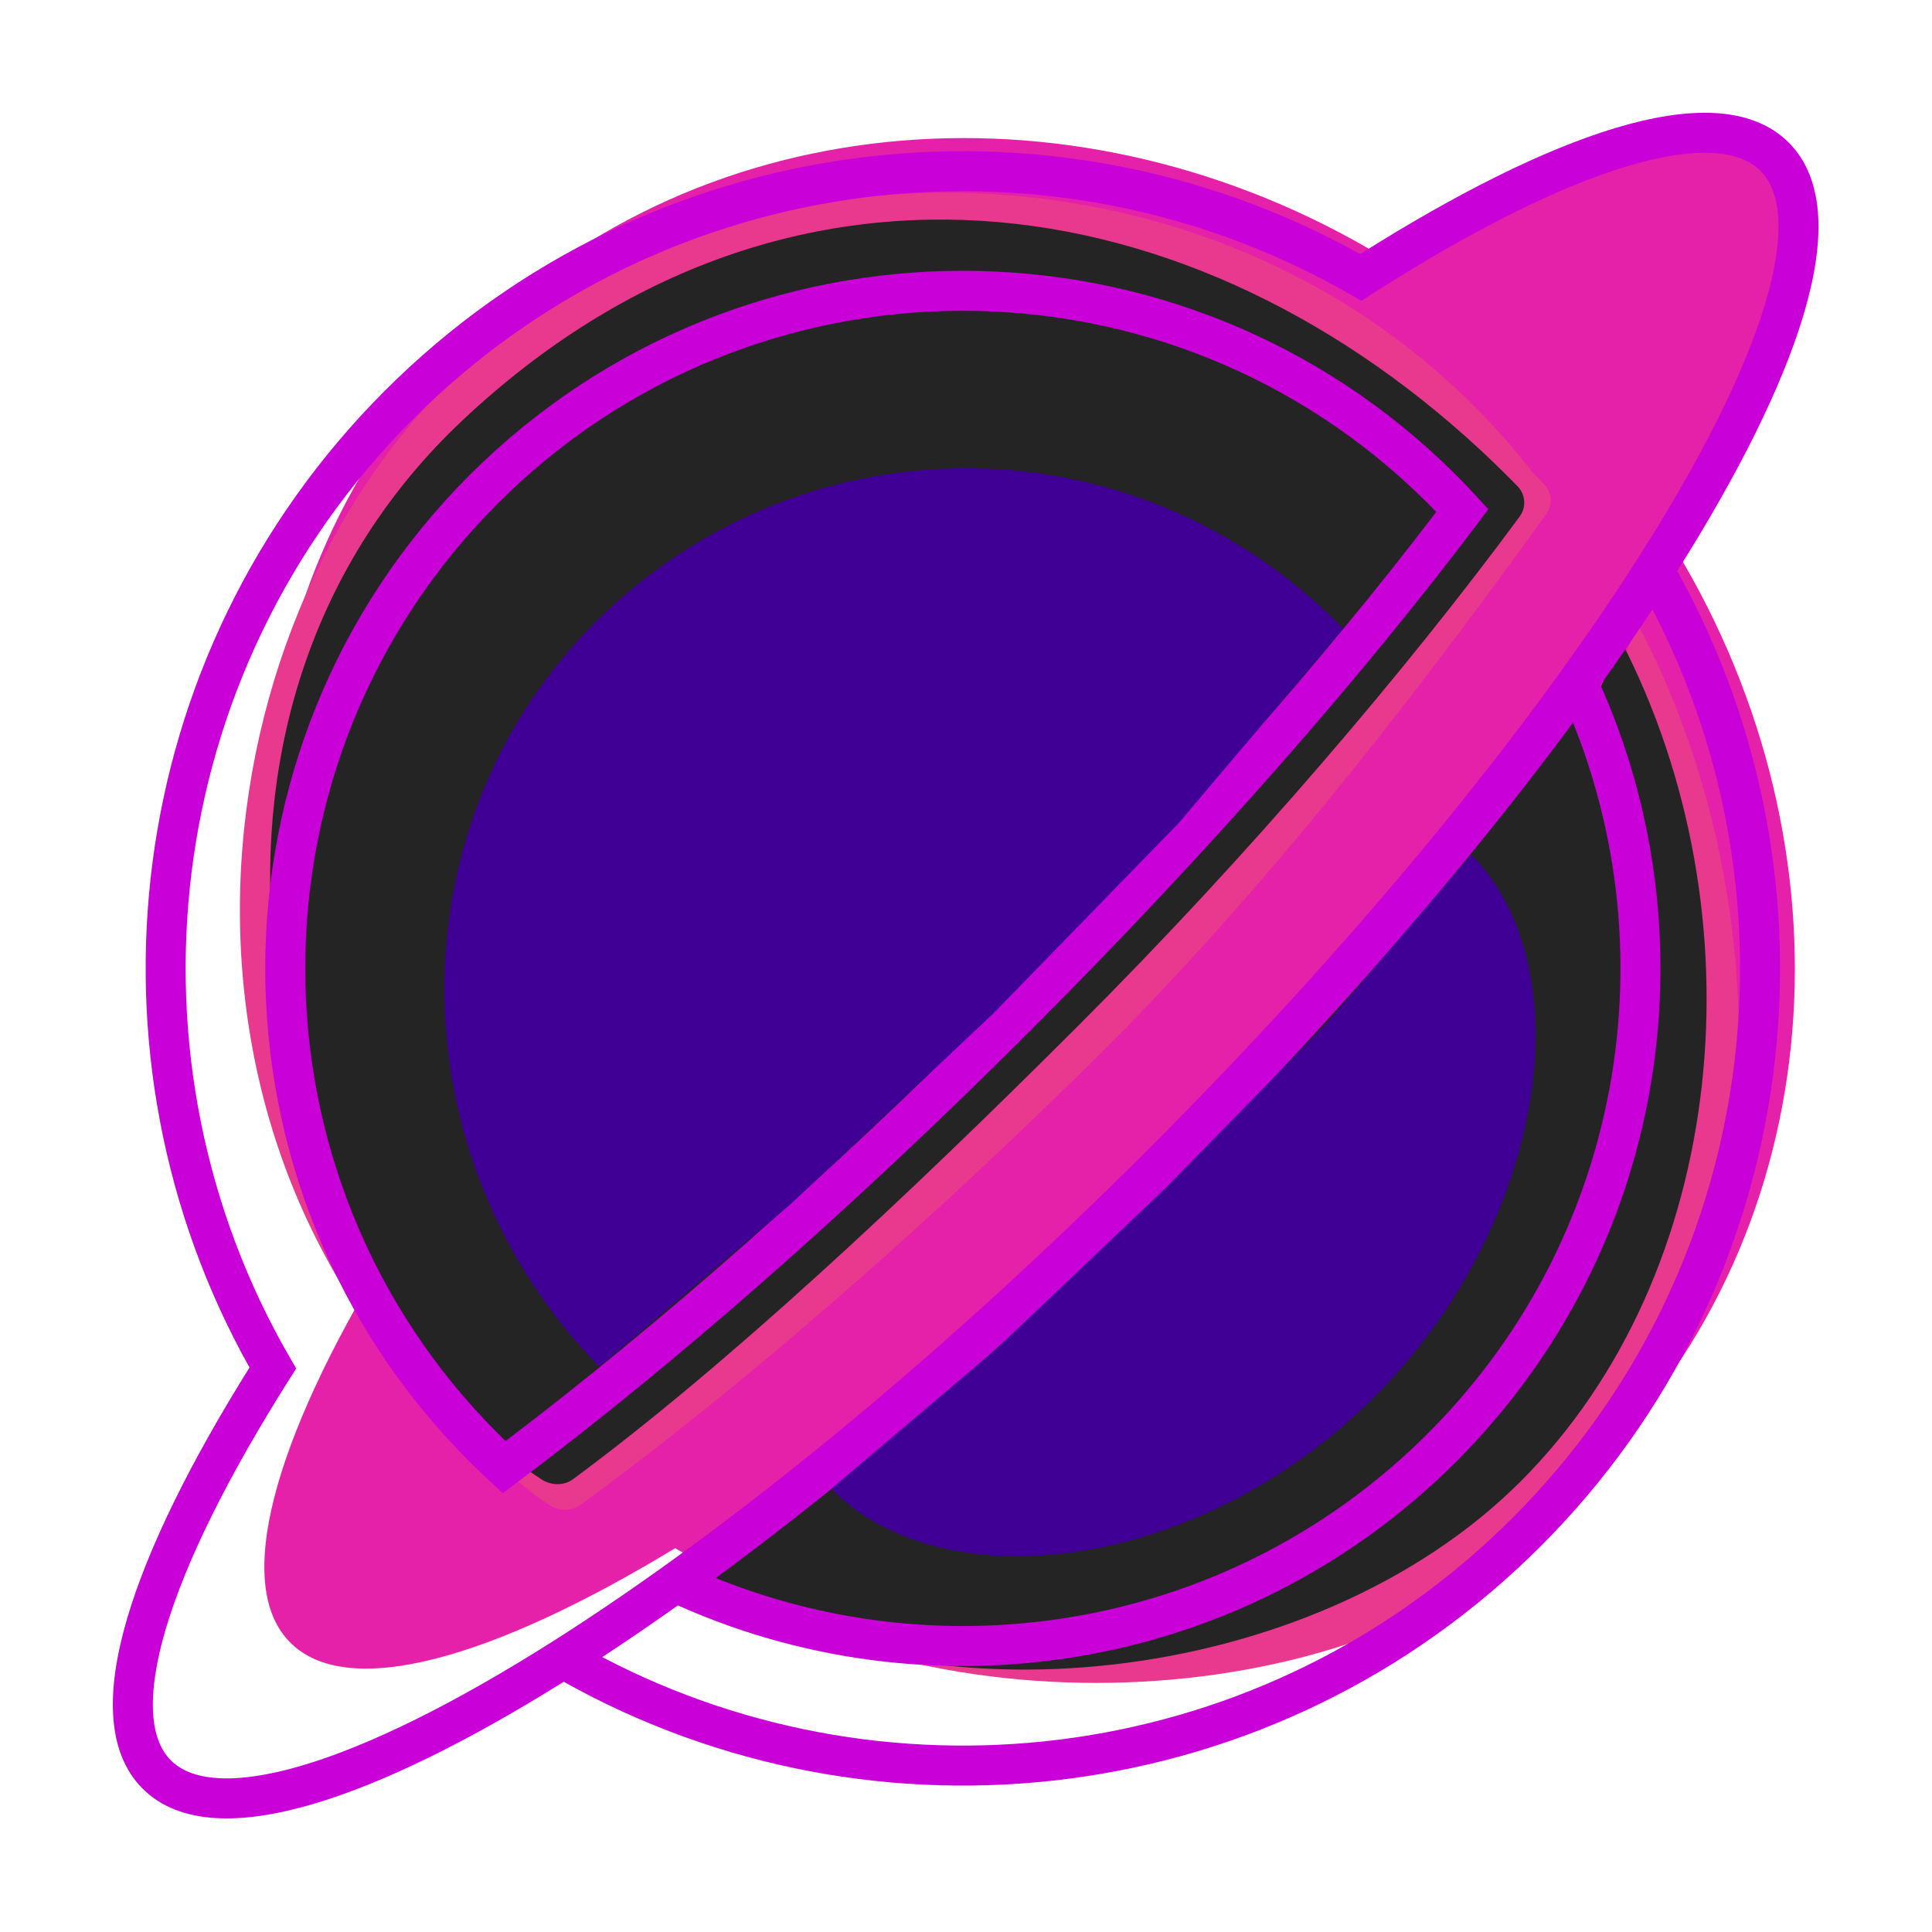 <svg xmlns="http://www.w3.org/2000/svg" xmlns:xlink="http://www.w3.org/1999/xlink" width="500" zoomAndPan="magnify" viewBox="0 0 375 375" height="500" preserveAspectRatio="xMidYMid meet" version="1.0"><path fill="#e521a9" d="M 74.691 244.121 C 39.332 185.949 43.984 112.371 90.484 65.871 C 136.895 19.461 210.285 14.738 268.41 49.887 C 304.645 27.672 333.16 19.449 344.449 30.738 C 355.734 42.023 347.512 70.539 325.297 106.773 C 360.445 164.898 355.723 238.285 309.312 284.699 C 262.812 331.199 189.238 335.855 131.062 300.492 C 95.457 322.098 67.5 329.98 56.352 318.832 C 45.203 307.684 53.086 279.723 74.691 244.121 Z M 74.691 244.121 " fill-opacity="1" fill-rule="nonzero"/><path fill="#e8398e" d="M 86.742 74.695 C 35.199 126.238 26.109 231.602 102.082 288.742 C 102.262 288.875 102.43 289.023 102.594 289.172 C 103.508 290.004 105.059 291.043 106.523 292.039 C 108.352 293.285 110.871 293.383 112.664 292.082 C 142.84 270.172 181.102 236.949 215.109 202.941 C 248.633 169.418 278.48 129.824 300.09 99.836 C 301.387 98.039 301.234 95.574 299.691 93.98 C 299.027 93.293 298.352 92.609 297.672 91.93 C 243.129 21.637 138.344 23.094 86.742 74.695 Z M 86.742 74.695 " fill-opacity="1" fill-rule="nonzero"/><path fill="#e8398e" d="M 304.211 293.918 C 344.824 253.305 347.055 175.973 317.75 120.91 C 304.398 166.371 188.055 265.109 135.195 305.02 C 180.445 336.484 263.805 334.328 304.211 293.918 Z M 304.211 293.918 " fill-opacity="1" fill-rule="nonzero"/><path fill="#242424" d="M 89.695 81.66 C 31.891 136.129 45.68 228.758 101.195 284.277 C 101.965 285.043 103.434 286.031 104.875 286.996 L 105.055 287.113 C 106.898 288.352 109.438 288.434 111.227 287.109 C 140.871 265.195 175.648 232.73 209.469 198.91 C 242.809 165.57 273.254 129.719 294.953 100.277 C 296.273 98.484 296.129 96.008 294.578 94.41 C 293.984 93.797 293.383 93.184 292.777 92.578 C 235.66 35.465 153.625 21.426 89.695 81.66 Z M 89.695 81.66 " fill-opacity="1" fill-rule="nonzero"/><path fill="#242424" d="M 295.176 287.52 C 335.586 247.109 342.059 177.297 314.527 124.137 C 300.621 168.75 186.398 266.203 134.051 306.164 C 177.598 335.992 254.973 327.723 295.176 287.52 Z M 295.176 287.52 " fill-opacity="1" fill-rule="nonzero"/><path fill="#242424" d="M 93.887 94.965 C 42.523 146.328 42.523 229.605 93.887 280.969 C 95.188 282.27 96.508 283.539 97.848 284.773 C 127.711 262.406 162.266 232.281 197.281 197.266 C 231.809 162.742 261.578 128.664 283.844 99.09 C 282.562 97.695 281.242 96.32 279.891 94.965 C 228.527 43.602 145.25 43.602 93.887 94.965 Z M 93.887 94.965 " fill-opacity="1" fill-rule="nonzero"/><path fill="#242424" d="M 279.891 280.969 C 320.316 240.543 328.926 180.348 305.715 131.504 C 290.16 174.484 182.871 266.508 131.172 307.145 C 179.879 329.914 239.668 321.188 279.891 280.969 Z M 279.891 280.969 " fill-opacity="1" fill-rule="nonzero"/><path fill="#c900d8" d="M 80.219 81.297 C 30.812 130.707 22.836 205.867 56.312 263.586 L 57.492 265.621 L 56.234 267.609 C 44.23 286.562 36.023 303.152 32.164 316.215 C 30.238 322.75 29.457 328.207 29.719 332.531 C 29.977 336.824 31.242 339.754 33.172 341.684 C 35.102 343.613 38.031 344.875 42.324 345.137 C 46.648 345.398 52.105 344.617 58.641 342.688 C 71.707 338.832 88.293 330.625 107.246 318.621 C 141.191 297.121 182.133 263.82 222.984 222.969 C 263.273 182.684 296.219 142.305 317.742 108.637 C 330.078 89.344 338.543 72.43 342.562 59.109 C 344.57 52.445 345.402 46.879 345.16 42.469 C 344.922 38.09 343.652 35.109 341.699 33.156 C 339.746 31.203 336.766 29.93 332.387 29.691 C 327.977 29.453 322.41 30.285 315.746 32.293 C 302.426 36.309 285.512 44.777 266.219 57.113 L 264.23 58.387 L 262.188 57.207 C 204.512 23.945 129.535 31.98 80.219 81.297 Z M 48.43 265.434 C 14.594 205.027 23.352 127.184 74.73 75.809 C 126.008 24.527 203.652 15.703 264.012 49.316 C 282.789 37.469 299.688 29.027 313.504 24.859 C 320.652 22.707 327.176 21.633 332.809 21.941 C 338.473 22.25 343.5 23.977 347.188 27.664 C 350.879 31.355 352.605 36.379 352.914 42.047 C 353.223 47.68 352.148 54.203 349.996 61.352 C 345.828 75.168 337.387 92.066 325.539 110.844 C 359.152 171.199 350.328 248.848 299.047 300.125 C 247.672 351.5 169.828 360.262 109.422 326.426 C 90.988 337.945 74.406 346.129 60.84 350.137 C 53.816 352.211 47.402 353.223 41.855 352.887 C 36.273 352.551 31.328 350.82 27.68 347.172 C 24.035 343.527 22.305 338.582 21.969 333 C 21.629 327.453 22.645 321.039 24.719 314.016 C 28.727 300.449 36.91 283.867 48.43 265.434 Z M 116.891 321.641 C 173.793 351.461 245.738 342.453 293.559 294.637 C 341.289 246.906 350.352 175.141 320.73 118.285 C 298.859 151.363 266.922 190.016 228.477 228.461 C 189.484 267.453 150.281 299.75 116.891 321.641 Z M 116.891 321.641 " fill-opacity="1" fill-rule="evenodd"/><path fill="#c900d8" d="M 96.633 97.711 C 46.785 147.559 46.785 228.375 96.633 278.223 C 97.129 278.719 97.629 279.211 98.133 279.699 C 127.219 257.672 160.645 228.414 194.539 194.523 C 227.945 161.113 256.852 128.156 278.77 99.363 C 278.234 98.809 277.691 98.258 277.145 97.711 C 227.297 47.863 146.48 47.863 96.633 97.711 Z M 91.141 283.715 C 38.262 230.836 38.262 145.098 91.141 92.219 C 144.02 39.34 229.754 39.34 282.637 92.219 C 284.027 93.613 285.383 95.027 286.703 96.465 L 288.887 98.844 L 286.945 101.426 C 264.551 131.168 234.66 165.383 200.027 200.012 C 164.906 235.137 130.211 265.383 100.176 287.879 L 97.594 289.816 L 95.219 287.629 C 93.84 286.355 92.48 285.051 91.141 283.715 Z M 277.145 278.223 C 316.371 238.996 324.734 180.578 302.211 133.172 L 309.223 129.84 C 333.113 180.121 324.258 242.09 282.637 283.715 C 241.223 325.125 179.668 334.102 129.527 310.664 L 132.812 303.629 C 180.094 325.73 238.117 317.254 277.145 278.223 Z M 277.145 278.223 " fill-opacity="1" fill-rule="evenodd"/><path fill="#400096" d="M 116.395 119.961 C 76.277 159.062 76.168 224.121 116.293 265.297 L 153.406 233.777 L 192.727 196.805 L 228.77 159.789 L 260.715 122.039 C 220.59 80.863 156.516 80.863 116.395 119.961 Z M 116.395 119.961 " fill-opacity="1" fill-rule="nonzero"/><path fill="#400096" d="M 266.301 271.602 C 232.535 305.016 183.27 311.152 161.328 288.98 L 193.43 261.777 L 226.211 230.613 L 257.238 198.93 L 285.562 165.91 C 307.504 188.082 300.07 238.184 266.301 271.602 Z M 266.301 271.602 " fill-opacity="1" fill-rule="nonzero"/></svg>